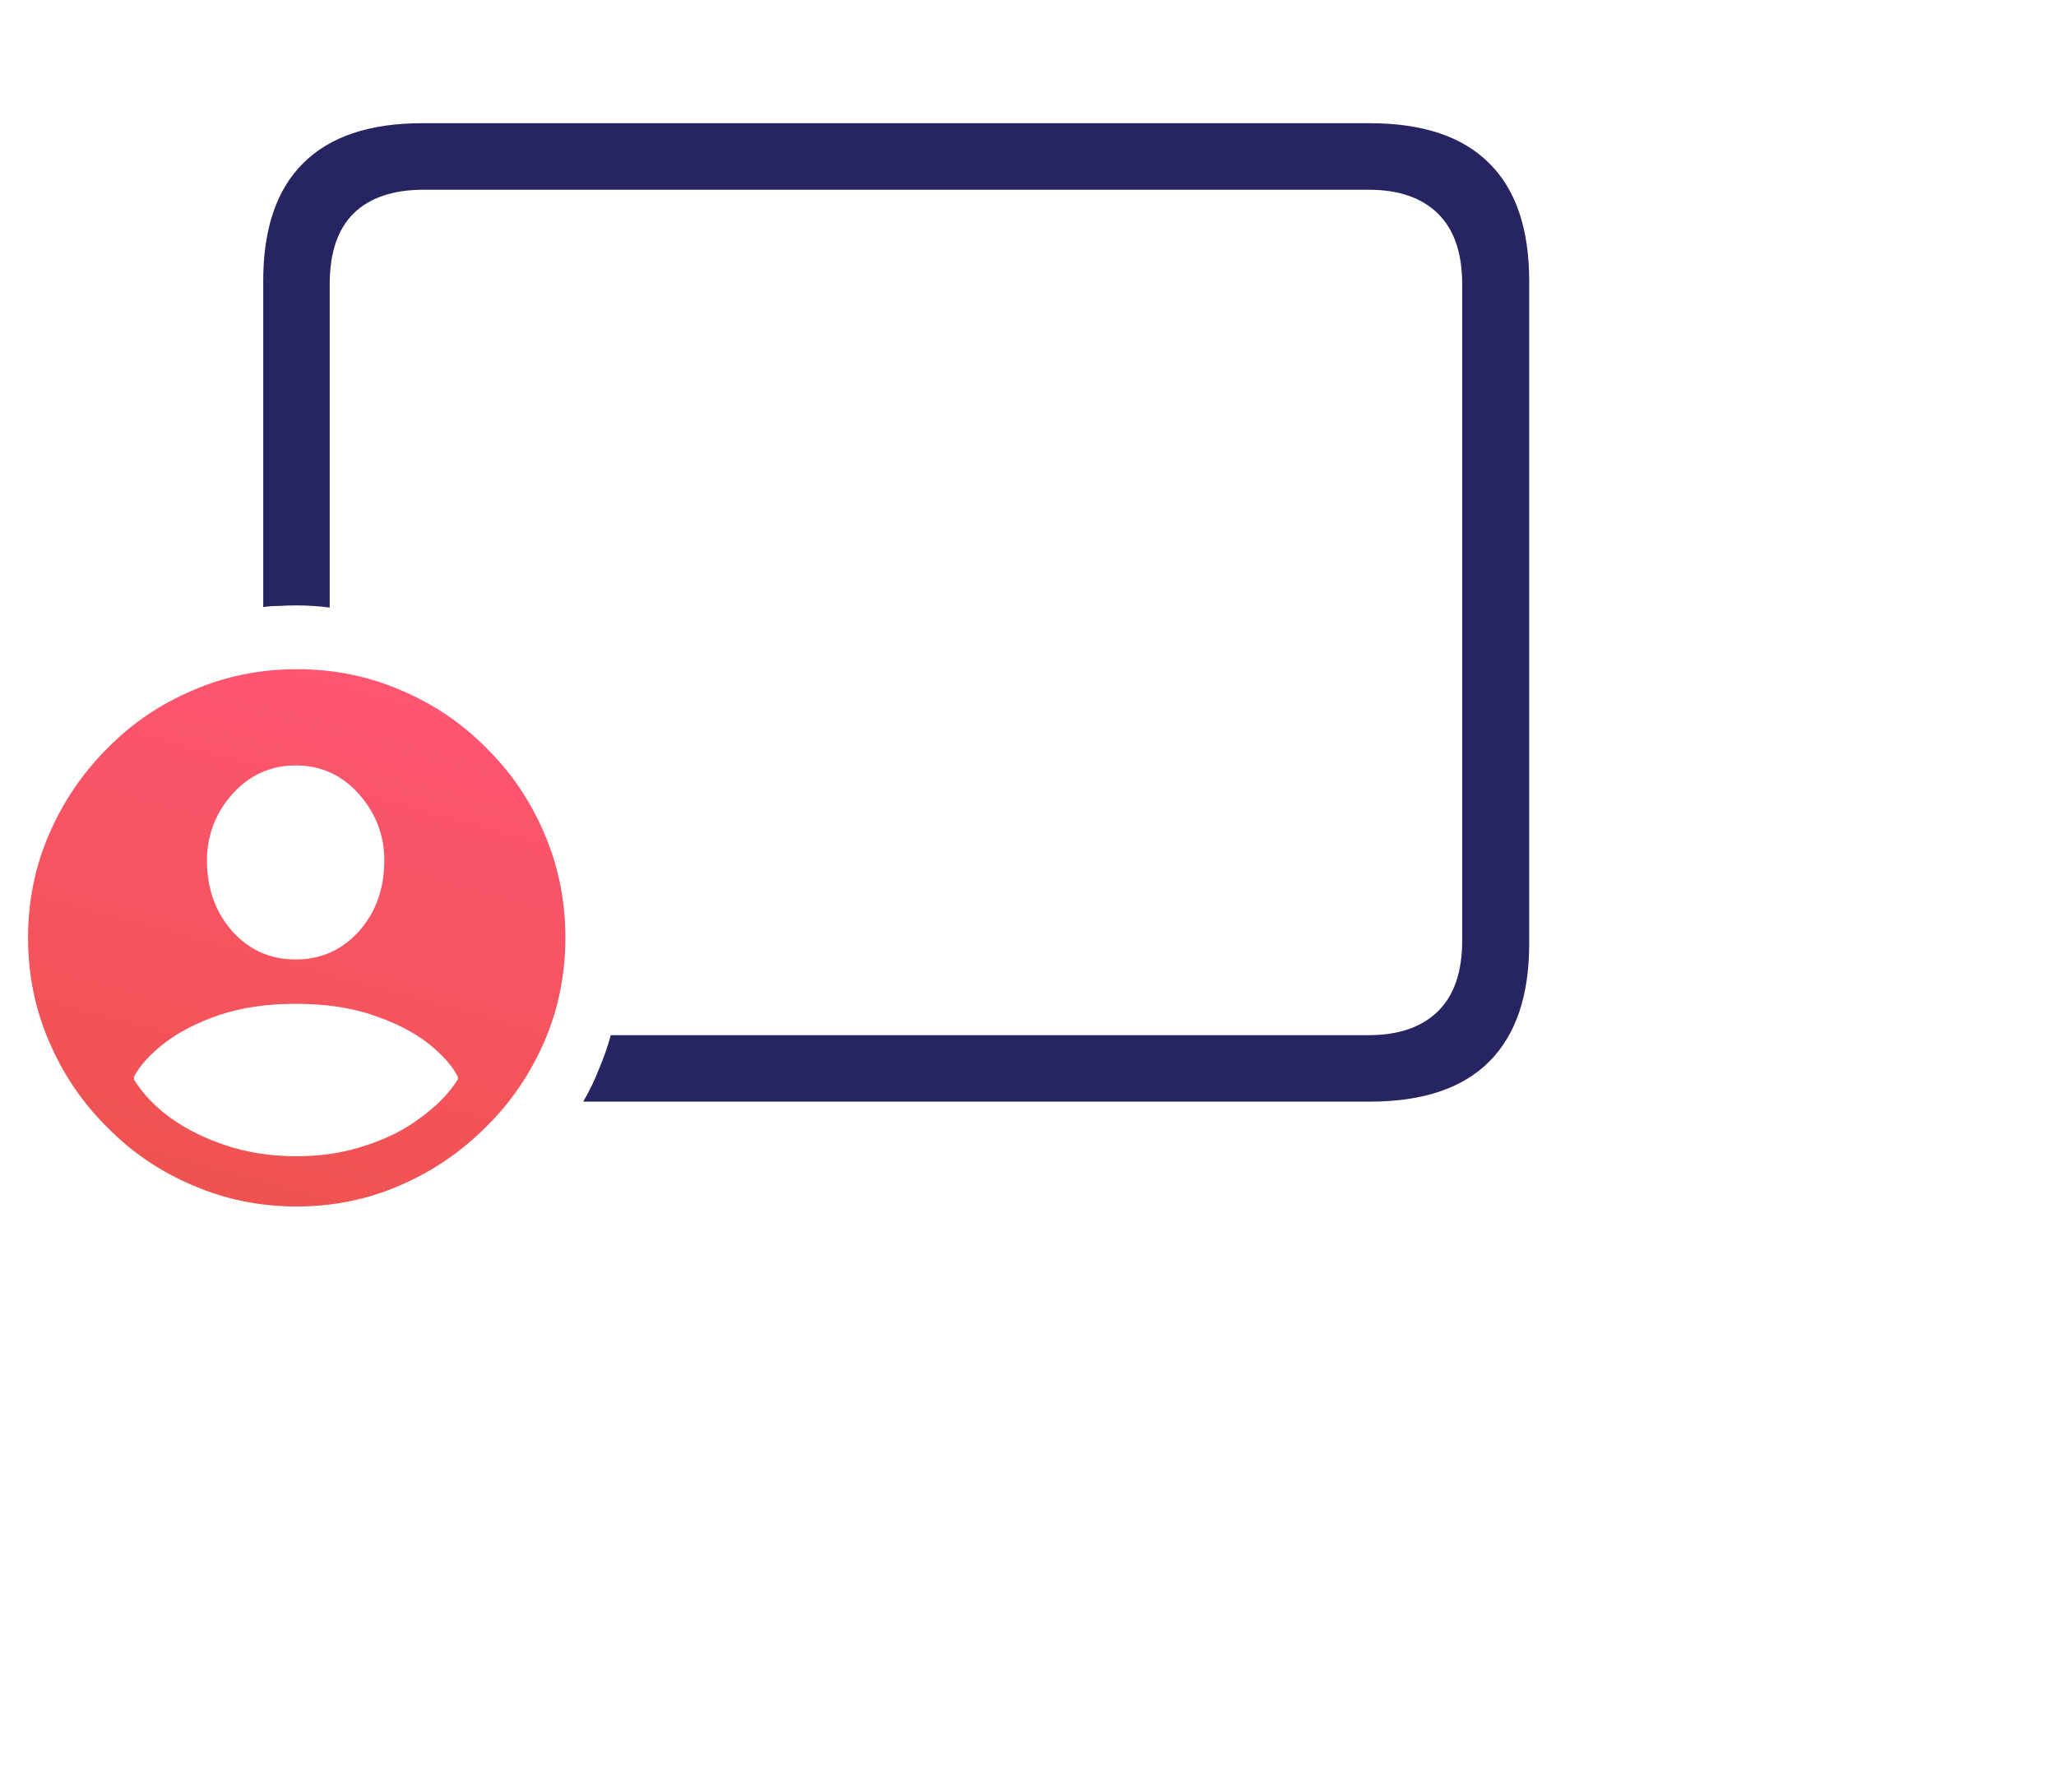 <?xml version="1.0" encoding="UTF-8"?>
<svg xmlns="http://www.w3.org/2000/svg" width="39" height="34" viewBox="0 0 39 34" fill="none">
  <path d="M11.063 20.897H25.982C26.987 20.897 27.743 20.644 28.248 20.138C28.754 19.632 29.007 18.887 29.007 17.903V5.332C29.007 4.34 28.754 3.595 28.248 3.096C27.743 2.59 26.987 2.337 25.982 2.337H8.007C7.009 2.337 6.257 2.59 5.751 3.096C5.246 3.595 4.993 4.34 4.993 5.332V11.515C5.095 11.501 5.198 11.494 5.3 11.494C5.41 11.487 5.516 11.484 5.618 11.484C5.721 11.484 5.827 11.487 5.936 11.494C6.045 11.501 6.151 11.511 6.254 11.525V5.393C6.254 4.798 6.404 4.351 6.705 4.05C7.013 3.749 7.457 3.599 8.038 3.599H25.962C26.529 3.599 26.967 3.749 27.274 4.05C27.582 4.351 27.736 4.798 27.736 5.393V17.841C27.736 18.436 27.582 18.884 27.274 19.185C26.967 19.485 26.529 19.636 25.962 19.636H11.586C11.524 19.861 11.449 20.077 11.36 20.282C11.278 20.494 11.179 20.699 11.063 20.897Z" fill="#272462"></path>
  <path fill-rule="evenodd" clip-rule="evenodd" d="M5.628 22.886C6.319 22.886 6.972 22.753 7.587 22.486C8.202 22.22 8.746 21.851 9.217 21.379C9.689 20.914 10.058 20.374 10.325 19.759C10.591 19.144 10.725 18.487 10.725 17.79C10.725 17.086 10.591 16.426 10.325 15.811C10.065 15.196 9.699 14.656 9.228 14.191C8.763 13.719 8.223 13.354 7.607 13.094C6.992 12.827 6.333 12.694 5.628 12.694C4.931 12.694 4.275 12.827 3.66 13.094C3.044 13.354 2.504 13.719 2.04 14.191C1.568 14.663 1.199 15.206 0.932 15.821C0.666 16.436 0.532 17.093 0.532 17.79C0.532 18.487 0.666 19.144 0.932 19.759C1.199 20.381 1.568 20.924 2.04 21.389C2.504 21.861 3.044 22.227 3.66 22.486C4.275 22.753 4.931 22.886 5.628 22.886ZM5.608 18.2C5.129 18.2 4.729 18.023 4.408 17.667C4.087 17.305 3.926 16.857 3.926 16.324C3.926 15.845 4.087 15.425 4.408 15.062C4.736 14.7 5.136 14.519 5.608 14.519C6.086 14.519 6.486 14.7 6.808 15.062C7.129 15.425 7.29 15.845 7.29 16.324C7.29 16.857 7.129 17.305 6.808 17.667C6.486 18.023 6.086 18.2 5.608 18.2ZM5.628 21.933C5.143 21.933 4.695 21.864 4.285 21.727C3.875 21.591 3.52 21.413 3.219 21.194C2.925 20.976 2.699 20.736 2.542 20.477V20.425C2.651 20.213 2.843 20.002 3.116 19.79C3.39 19.578 3.735 19.4 4.152 19.256C4.576 19.113 5.061 19.041 5.608 19.041C6.162 19.041 6.65 19.113 7.074 19.256C7.498 19.4 7.847 19.578 8.12 19.79C8.394 20.008 8.582 20.22 8.684 20.425V20.477C8.52 20.736 8.288 20.976 7.987 21.194C7.693 21.42 7.344 21.598 6.941 21.727C6.538 21.864 6.1 21.933 5.628 21.933Z" fill="url(#paint0_linear_4802_812)"></path>
  <defs>
    <linearGradient id="paint0_linear_4802_812" x1="9.039" y1="12.694" x2="6.24" y2="23.052" gradientUnits="userSpaceOnUse">
      <stop stop-color="#FF5574"></stop>
      <stop offset="1" stop-color="#EF5350"></stop>
    </linearGradient>
  </defs>
</svg>
